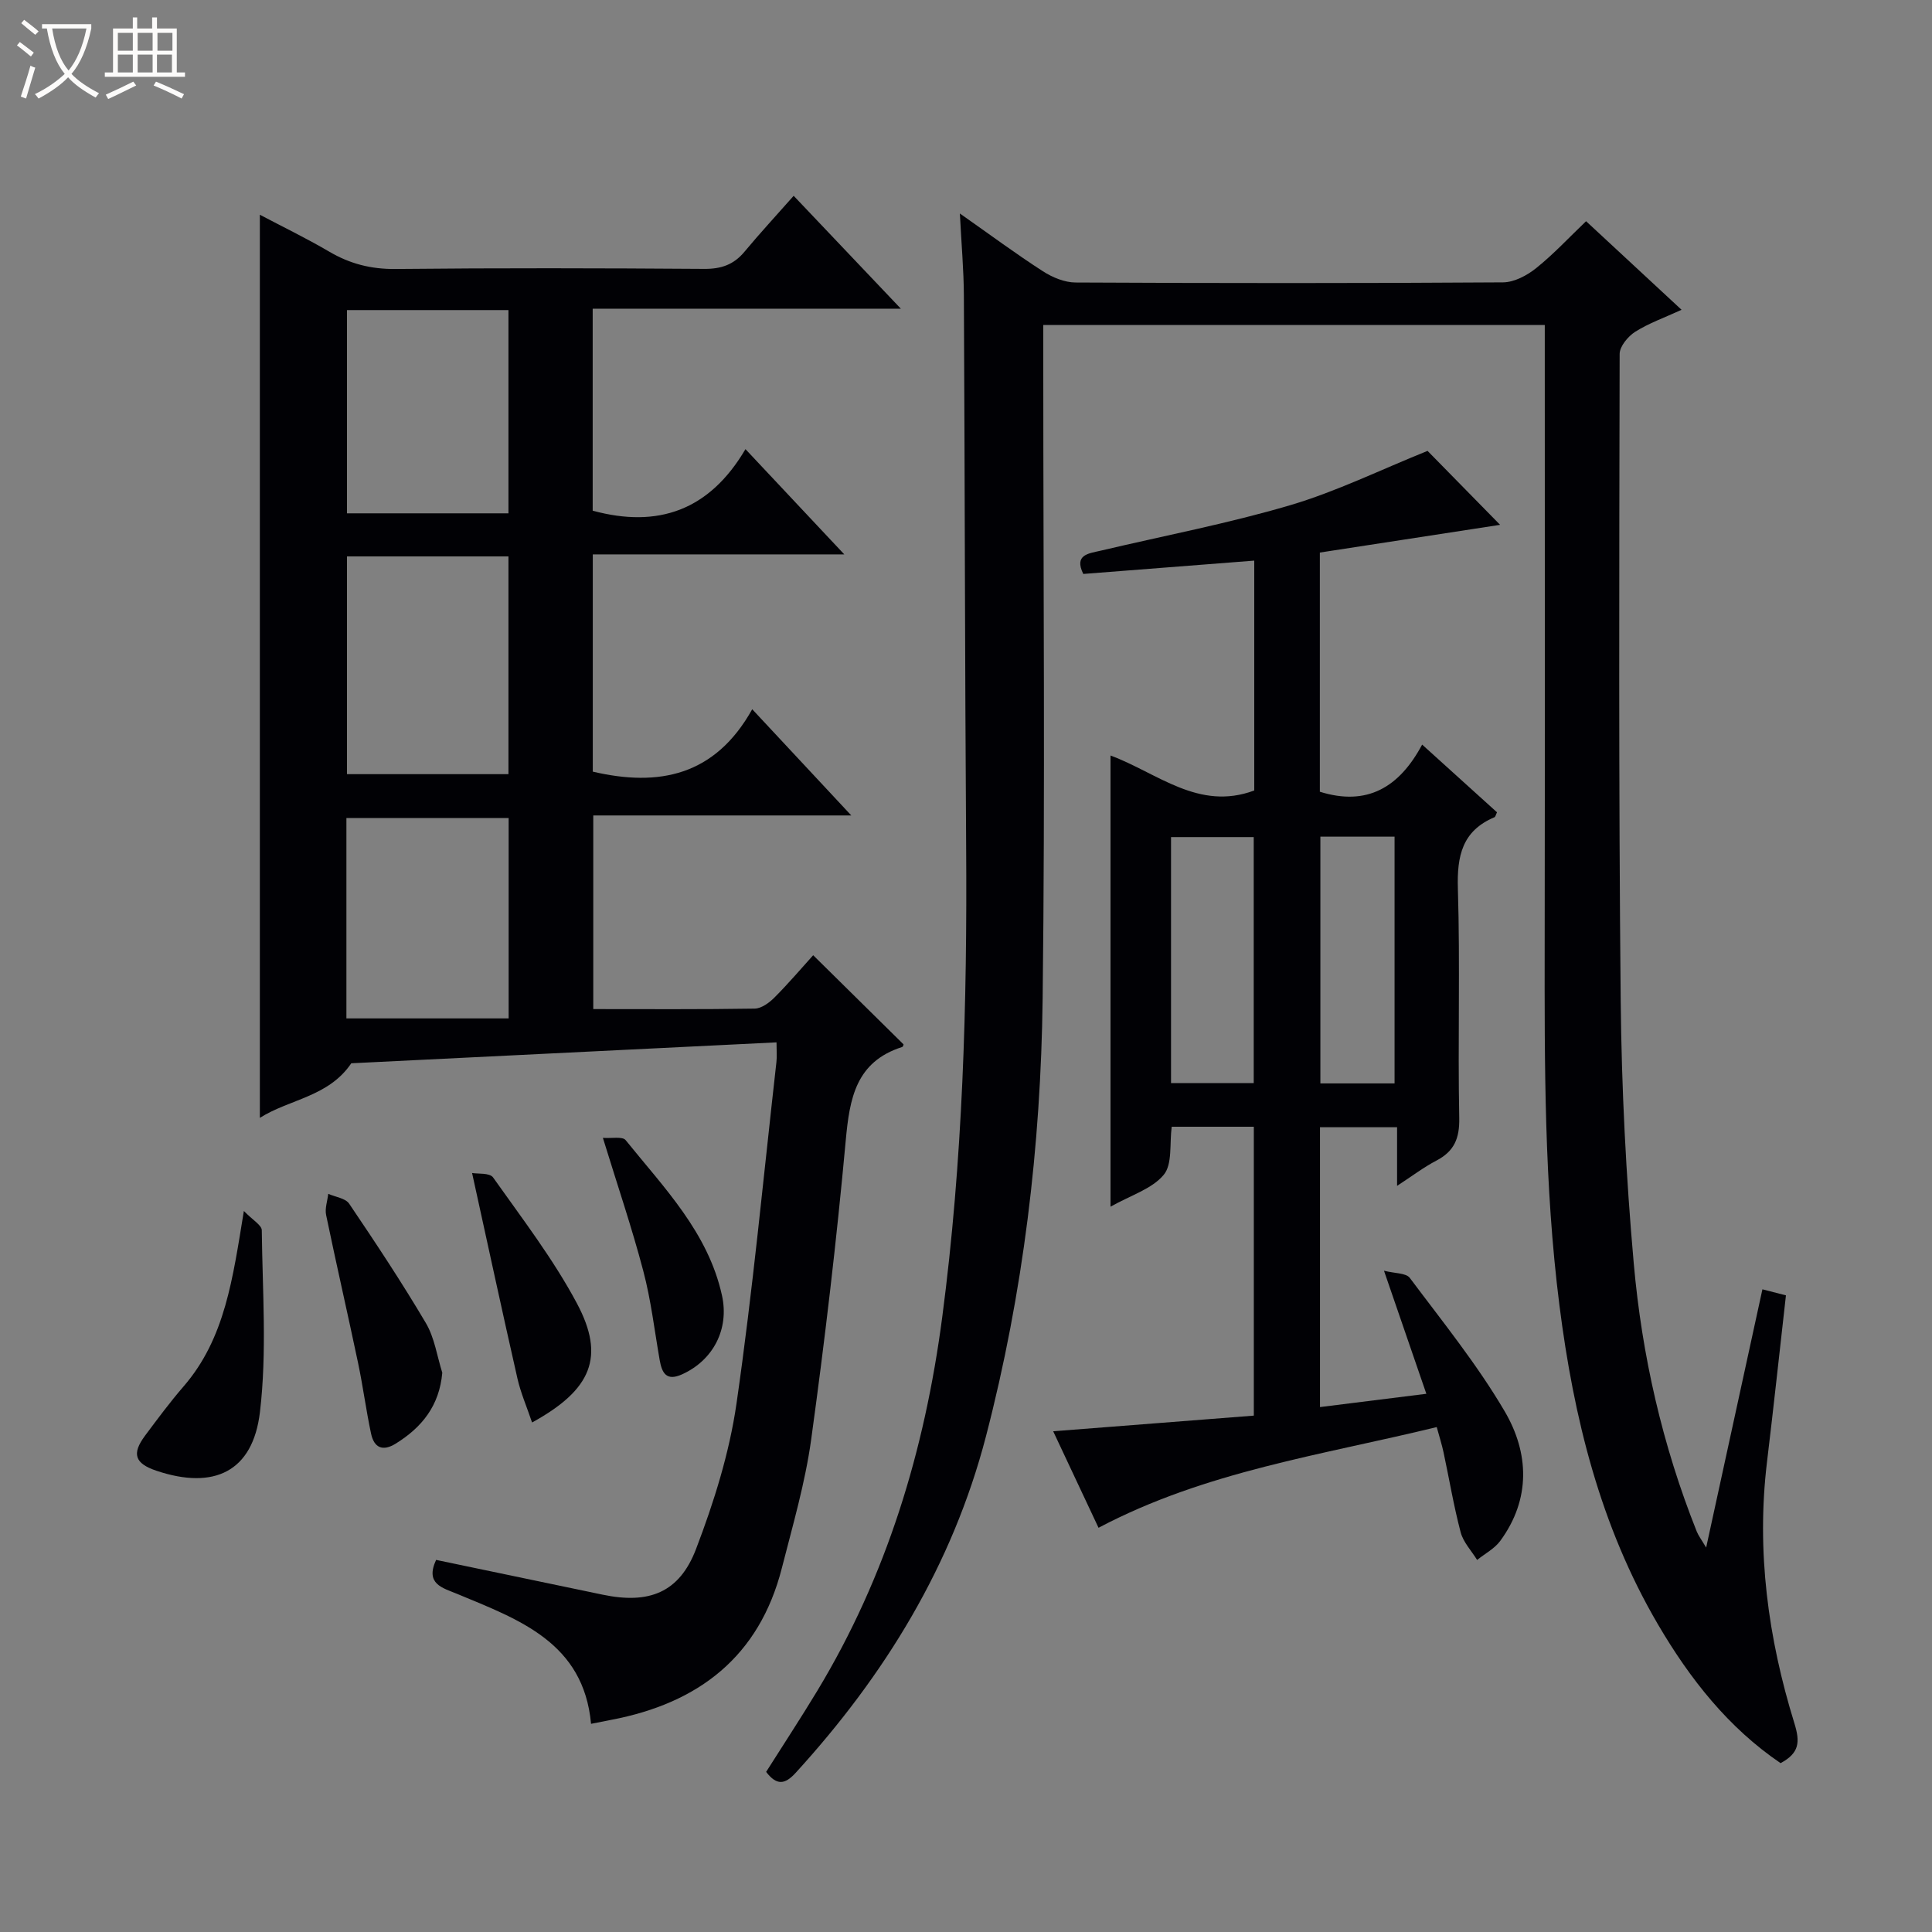 <svg enable-background="new 0 0 400 400" viewBox="0 0 400 400" xmlns="http://www.w3.org/2000/svg"><rect x="0" y="0" width="400" height="400" fill="#808080" stroke="none"/><path d="m6.4 11.7c-1-.8-1.9-1.6-2.9-2.3l.6-.7c.9.7 1.9 1.4 2.9 2.2zm-2.1 8.3c.7-2.1 1.4-4.2 2-6.4.2.1.6.3 1 .4-.7 2.3-1.3 4.4-1.9 6.4zm3-12.8c-1.1-.9-2.1-1.7-2.9-2.4l.6-.7c1 .8 2 1.5 3 2.4zm1.4-1.3v-.9h10.2v.9c-.9 4.2-2.3 7.3-4.1 9.4 1.3 1.4 3.2 2.7 5.7 4-.2.2-.4.5-.7.9-2.5-1.4-4.4-2.7-5.7-4.2-1.4 1.5-3.5 3-6.1 4.4 0 0 0 0-.1-.1-.3-.4-.5-.7-.7-.8 2.7-1.3 4.7-2.8 6.2-4.2-1.8-2.2-3-5.3-3.7-9.4zm9.2 0h-7.1c.6 3.8 1.7 6.7 3.4 8.7 1.7-2.1 2.9-4.8 3.7-8.7z" fill="#fcfbfa"/><path d="m31.6 3.6h.9v2.3h4.1v9.1h1.7v.9h-16.6v-.9h1.7v-9.1h4.1v-2.3h.9v2.3h3.1v-2.3zm-4 13.3.6.8c-1.9.9-3.8 1.9-5.8 2.8-.2-.3-.3-.6-.5-.9 2-.9 3.9-1.8 5.7-2.7zm-3.2-10.1v3.7h3.1v-3.7zm0 4.5v3.7h3.1v-3.7zm4.1-4.5v3.7h3.1v-3.7zm0 4.5v3.7h3.1v-3.7zm9.1 9.1c-2.1-1.1-4.1-2-5.8-2.7l.5-.8c2.2.9 4.1 1.8 5.8 2.6zm-1.9-13.6h-3.1v3.7h3.1zm-3.2 4.5v3.7h3.1v-3.7z" fill="#fcfbfa"/><g fill="#010105"><path d="m155.74 146.84c7.29 7.82 13.6 14.58 20.51 21.99-18.21 0-35.61 0-53.42 0v40.09c11.22 0 22.33.08 33.42-.1 1.4-.02 3.03-1.22 4.11-2.31 2.93-2.94 5.63-6.12 8-8.74 6.64 6.55 12.63 12.47 18.71 18.46.01-.02-.07.47-.29.54-9.59 3.06-10.88 10.63-11.68 19.37-1.89 20.67-4.32 41.3-7.15 61.86-1.24 8.99-3.82 17.8-6.07 26.63-4.68 18.37-17.26 28.01-35.31 31.44-1.3.25-2.6.51-4.2.83-1.54-16.85-14.91-21.57-27.69-26.89-3.05-1.27-6.71-2.03-4.39-7.05 11.51 2.4 23 4.8 34.48 7.2 9.56 2 15.87-.37 19.34-9.46 3.7-9.69 6.89-19.85 8.37-30.08 3.39-23.49 5.6-47.14 8.27-70.73.13-1.12.02-2.26.02-4.08-29.72 1.46-59.06 2.91-88.04 4.33-4.72 6.97-12.75 7.4-18.93 11.3 0-62.46 0-124.43 0-186.98 4.64 2.45 9.61 4.85 14.36 7.64 4.29 2.52 8.65 3.64 13.71 3.59 21.32-.22 42.65-.17 63.98-.02 3.46.02 6.05-.87 8.26-3.52 3.18-3.82 6.56-7.48 10.21-11.61 7.83 8.24 14.63 15.41 22.19 23.37-21.82 0-42.67 0-63.8 0v41.82c13.49 3.67 24.15-.02 31.63-12.74 7.01 7.47 13.36 14.23 20.46 21.79-17.86 0-34.82 0-52.07 0v44.98c13.64 3.19 25.29.92 33.01-12.92zm-83.9-31.64v45.08h33.43c0-15.17 0-30.03 0-45.08-11.23 0-22.16 0-33.43 0zm0-51v42.08h33.43c0-14.17 0-28.03 0-42.08-11.23 0-22.16 0-33.43 0zm33.47 105.16c-11.44 0-22.47 0-33.59 0v41.49h33.59c0-14.35 0-27.74 0-41.49z"/><path d="m216 67.29v9.89c0 43.17.39 86.34-.13 129.49-.37 30.63-4.01 61-11.74 90.72-6.94 26.66-20.94 49.44-39.4 69.66-2.21 2.42-3.92 2.67-6.11-.2 3.52-5.57 7.15-11.09 10.57-16.75 14.41-23.84 22.25-49.78 25.88-77.33 4.27-32.44 5.19-64.98 4.96-97.63-.26-37.99-.27-75.99-.47-113.98-.03-5.25-.5-10.49-.83-16.96 6.38 4.48 11.67 8.41 17.19 11.96 1.96 1.27 4.49 2.32 6.77 2.33 29.5.15 59 .17 88.5-.03 2.32-.02 4.97-1.43 6.86-2.95 3.61-2.89 6.79-6.33 10.33-9.71 6.48 6.01 12.8 11.88 19.77 18.34-3.55 1.63-6.78 2.77-9.6 4.55-1.49.95-3.22 3.03-3.22 4.6-.09 44.66-.22 89.32.22 133.98.18 18.11 1.1 36.25 2.7 54.29 1.69 19.05 5.92 37.68 13.05 55.54.34.84.92 1.59 1.94 3.31 4.01-18.38 7.79-35.77 11.65-53.47 2.02.52 3.55.91 4.87 1.25-1.33 11.75-2.55 23.12-3.92 34.48-2.23 18.48.22 36.51 5.67 54.12 1.21 3.91 1.03 6.16-2.86 8.25-10.81-7.34-18.75-17.41-25.36-28.68-11.99-20.44-17.48-42.87-20.43-66.14-3.15-24.85-3.08-49.81-3.05-74.78.06-40.67.02-81.33.02-122 0-1.96 0-3.92 0-6.16-34.74.01-68.99.01-103.83.01z"/><path d="m229.92 249.83c0-31.56 0-62.12 0-93.41 9.74 3.61 18.24 11.55 29.76 7.24 0-15.45 0-31.2 0-47.59-11.89.93-23.56 1.83-35.4 2.76-1.98-4.04 1.16-4.24 3.66-4.83 13.08-3.09 26.33-5.61 39.2-9.41 9.59-2.84 18.7-7.33 28.42-11.24 4.26 4.35 9.6 9.79 15.02 15.31-12.14 1.87-24.62 3.79-37.32 5.74v49.52c9.76 3.05 16.44-.88 21.18-9.76 5.51 4.98 10.53 9.52 15.5 14.02-.25.5-.32.93-.53 1.02-6.69 2.82-7.78 8.03-7.57 14.79.48 15.82-.03 31.66.28 47.49.08 4.22-1.04 6.88-4.73 8.81-2.61 1.36-4.99 3.18-8.14 5.23 0-4.39 0-8.09 0-12.14-5.54 0-10.6 0-15.96 0v57.94c7.01-.88 13.99-1.75 22.02-2.75-2.84-8.26-5.56-16.14-8.77-25.48 2.24.57 4.56.45 5.34 1.48 6.78 9.06 13.96 17.93 19.66 27.65 5.03 8.58 5.43 18.12-.91 26.78-1.19 1.63-3.18 2.66-4.81 3.97-1.17-1.9-2.87-3.67-3.41-5.74-1.44-5.45-2.36-11.03-3.54-16.54-.34-1.59-.84-3.14-1.41-5.23-23.72 5.8-47.83 9.12-70.02 20.85-3.04-6.47-6.11-13-9.39-19.98 13.98-1.09 27.61-2.16 41.54-3.24 0-20.1 0-39.82 0-59.81-5.75 0-11.33 0-17 0-.47 3.48.18 7.76-1.66 9.96-2.42 2.91-6.8 4.22-11.01 6.59zm29.65-25.59c0-17.22 0-34.09 0-50.93-5.95 0-11.52 0-17.12 0v50.93zm13.8-51.02v51.09h15.36c0-17.15 0-34.01 0-51.09-5.19 0-10.12 0-15.36 0z"/><path d="m50.49 250.72c1.82 1.89 3.7 2.93 3.71 3.99.14 12.56 1.09 25.24-.38 37.64-1.47 12.38-9.53 16.14-21.41 12.16-4.5-1.51-5.19-3.49-2.38-7.27 2.58-3.46 5.16-6.94 7.98-10.2 8.61-9.95 10.18-22.36 12.48-36.32z"/><path d="m91.57 284.21c-.61 6.87-4.23 11.31-9.63 14.67-2.74 1.7-4.5.84-5.12-2.08-1.03-4.85-1.67-9.79-2.69-14.64-2.15-10.21-4.49-20.38-6.61-30.6-.29-1.37.28-2.93.44-4.39 1.48.66 3.56.9 4.33 2.04 5.49 8.12 10.91 16.3 15.89 24.73 1.79 3.03 2.3 6.82 3.39 10.27z"/><path d="m110.16 294.51c-1.13-3.34-2.36-6.16-3.03-9.11-3.15-13.85-6.14-27.74-9.39-42.54 1.14.21 3.64-.08 4.35.92 6.03 8.52 12.45 16.88 17.34 26.04 5.92 11.09 3.09 17.9-9.27 24.69z"/><path d="m124.82 235.58c1.8.14 4.06-.34 4.71.47 7.97 9.89 17.08 19.12 19.95 32.17 1.53 6.94-1.8 13.4-8.26 16.32-3.22 1.46-4.16-.22-4.64-2.95-1.08-6.17-1.8-12.44-3.4-18.47-2.35-8.93-5.33-17.69-8.36-27.54z"/></g></svg>